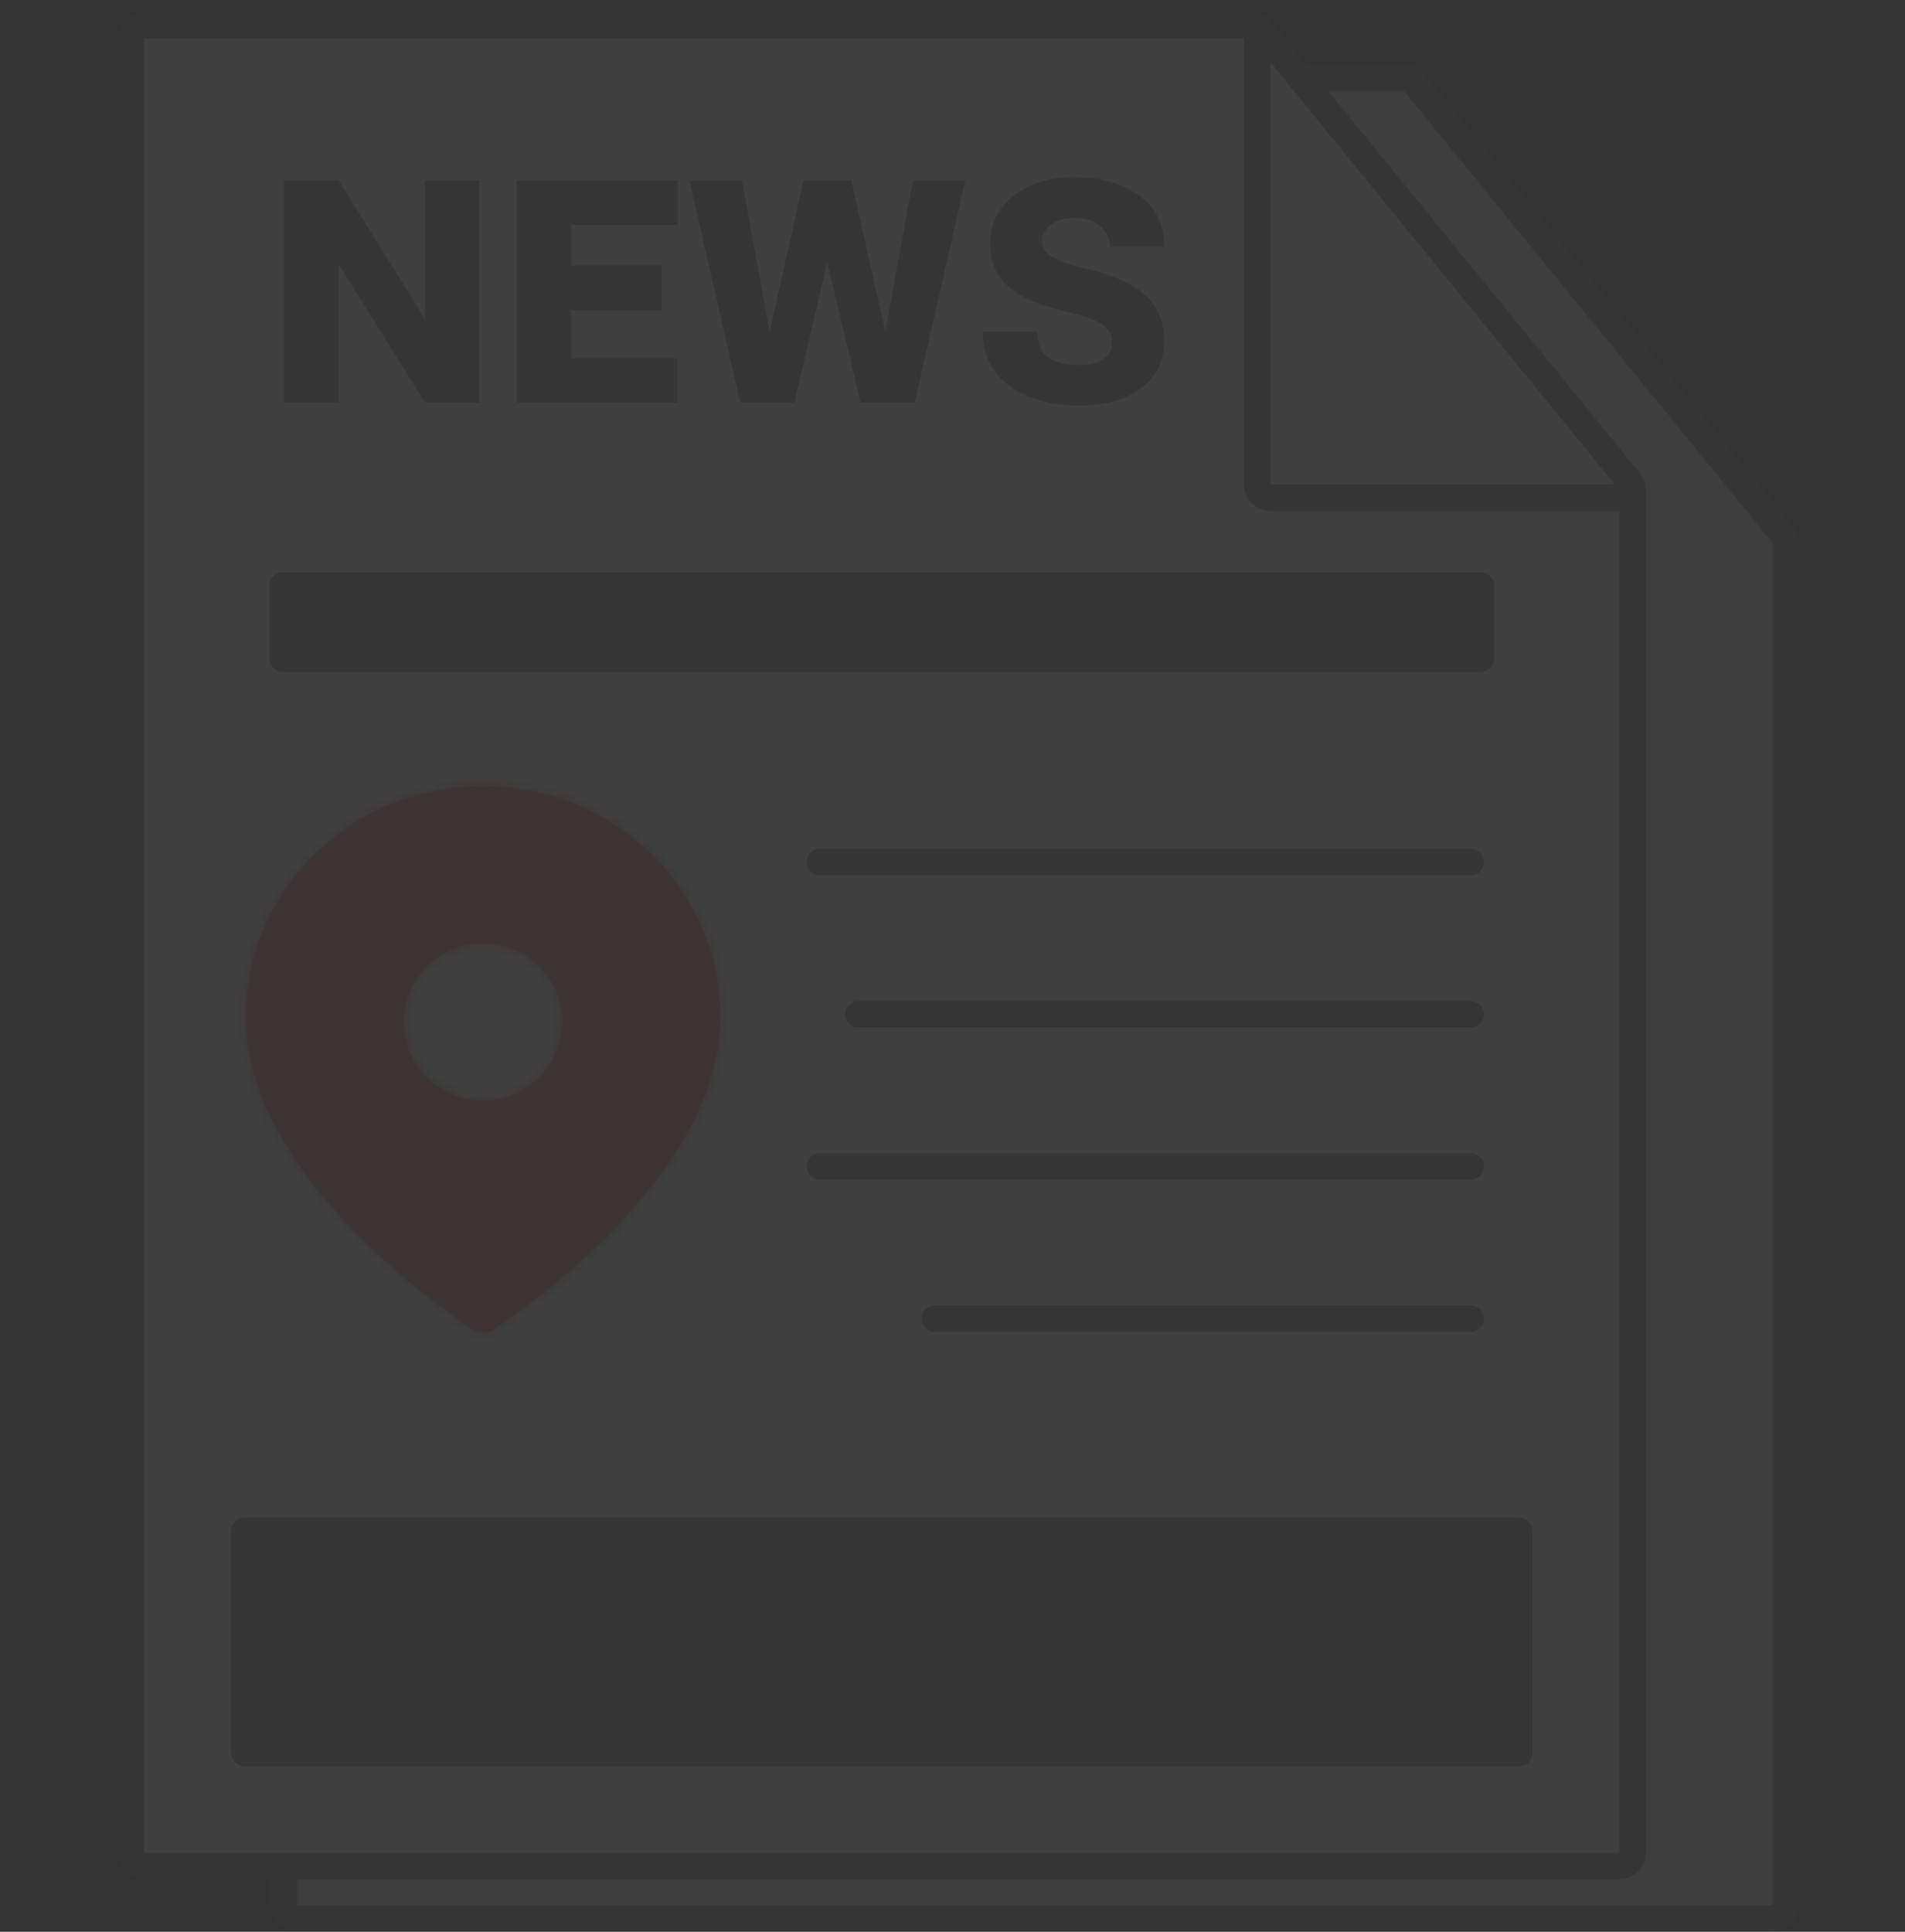 <svg width="144" height="146" viewBox="0 0 144 146" fill="none" xmlns="http://www.w3.org/2000/svg">
<rect x="0" y="0" width="144" height="146" fill="#333333" stroke="none"/>
<g opacity="0.06">
<path d="M22.473 145H133.981C134.534 145 134.981 144.552 134.981 144V75.438V41.013C134.981 40.783 134.902 40.559 134.756 40.381L106.904 6.244C106.714 6.011 106.43 5.876 106.13 5.876H78.227H22.473C21.921 5.876 21.473 6.324 21.473 6.876V144C21.473 144.552 21.921 145 22.473 145Z" fill="#D6D6D6" stroke="#4D4D4D" stroke-width="2"/>
<path d="M10.9 141.018H122.408C122.96 141.018 123.408 140.571 123.408 140.018V71.457V37.032C123.408 36.801 123.329 36.578 123.183 36.4L95.331 2.262C95.141 2.03 94.857 1.895 94.556 1.895H66.654H10.9C10.348 1.895 9.9 2.342 9.9 2.895V140.018C9.9 140.571 10.348 141.018 10.9 141.018Z" fill="white" stroke="#4D4D4D" stroke-width="2"/>
<path d="M61.98 65.152H111.167" stroke="#4D4D4D" stroke-width="2" stroke-linecap="round" stroke-linejoin="round"/>
<path d="M64.874 76.654L111.167 76.654" stroke="#4D4D4D" stroke-width="2" stroke-linecap="round" stroke-linejoin="round"/>
<path d="M61.98 88.155L111.167 88.155" stroke="#4D4D4D" stroke-width="2" stroke-linecap="round" stroke-linejoin="round"/>
<path d="M70.66 99.657L111.167 99.657" stroke="#4D4D4D" stroke-width="2" stroke-linecap="round" stroke-linejoin="round"/>
<path d="M36.228 30.418H32.124L25.591 19.954V30.418H21.473V13.627H25.591L32.124 24.105V13.627L36.228 13.627V30.418Z" fill="#4D4D4D"/>
<path d="M50.003 23.428H43.173V27.074H51.211V30.418L39.054 30.418V13.627H51.225V17L43.173 17V20.07L50.003 20.07V23.428Z" fill="#4D4D4D"/>
<path d="M66.917 25.056L69.019 13.627H72.967L69.147 30.418H65.057L62.529 19.825L60.044 30.418H55.954L52.119 13.627L56.081 13.627L58.183 25.114L60.739 13.627H64.347L66.917 25.056Z" fill="#4D4D4D"/>
<path d="M84.072 25.907C84.072 25.35 83.84 24.903 83.376 24.567C82.912 24.23 82.122 23.927 81.005 23.659C79.888 23.389 78.945 23.106 78.179 22.808C77.421 22.501 76.796 22.14 76.304 21.727C75.812 21.314 75.447 20.838 75.211 20.3C74.974 19.753 74.856 19.104 74.856 18.355C74.856 16.913 75.447 15.727 76.631 14.794C77.814 13.863 79.338 13.396 81.204 13.396C83.239 13.396 84.882 13.867 86.131 14.809C87.391 15.741 88.02 17.019 88.02 18.643H83.916C83.916 18.028 83.67 17.514 83.177 17.101C82.695 16.687 82.041 16.481 81.218 16.481C80.489 16.481 79.897 16.644 79.442 16.971C78.988 17.298 78.761 17.706 78.761 18.196C78.761 18.686 78.998 19.085 79.471 19.392C79.944 19.69 80.73 19.978 81.828 20.257C84.034 20.747 85.611 21.424 86.557 22.289C87.514 23.154 87.992 24.322 87.992 25.792C87.992 27.291 87.409 28.477 86.245 29.352C85.08 30.216 83.49 30.649 81.473 30.649C80.1 30.649 78.86 30.423 77.753 29.971C76.645 29.52 75.788 28.876 75.182 28.04C74.586 27.204 74.287 26.214 74.287 25.071L78.406 25.071C78.406 25.965 78.676 26.608 79.215 27.002C79.764 27.396 80.583 27.593 81.672 27.593C82.411 27.593 82.993 27.439 83.419 27.132C83.854 26.825 84.072 26.416 84.072 25.907Z" fill="#4D4D4D"/>
<path d="M95.031 1.895V36.616C95.031 37.168 95.478 37.616 96.031 37.616H123.408" stroke="#4D4D4D" stroke-width="2"/>
<mask id="path-9-inside-1" fill="white">
<path fill-rule="evenodd" clip-rule="evenodd" d="M18.58 76.857C18.58 88.307 32.303 98.195 35.743 100.494C36.214 100.809 36.821 100.809 37.292 100.494C40.732 98.195 54.455 88.307 54.455 76.857C54.455 67.207 46.435 59.402 36.518 59.402C26.601 59.402 18.58 67.207 18.58 76.857ZM30.539 77.228C30.539 73.948 33.217 71.286 36.518 71.286C39.819 71.286 42.497 73.948 42.497 77.228C42.497 80.508 39.819 83.17 36.518 83.17C33.217 83.17 30.539 80.508 30.539 77.228Z"/>
</mask>
<path fill-rule="evenodd" clip-rule="evenodd" d="M18.58 76.857C18.58 88.307 32.303 98.195 35.743 100.494C36.214 100.809 36.821 100.809 37.292 100.494C40.732 98.195 54.455 88.307 54.455 76.857C54.455 67.207 46.435 59.402 36.518 59.402C26.601 59.402 18.58 67.207 18.58 76.857ZM30.539 77.228C30.539 73.948 33.217 71.286 36.518 71.286C39.819 71.286 42.497 73.948 42.497 77.228C42.497 80.508 39.819 83.17 36.518 83.17C33.217 83.17 30.539 80.508 30.539 77.228Z" fill="#D4484A"/>
<path d="M35.743 100.494L36.077 99.995L35.743 100.494ZM37.292 100.494L36.959 99.995L37.292 100.494ZM17.98 76.857C17.98 82.812 21.539 88.29 25.43 92.514C29.337 96.754 33.672 99.832 35.41 100.993L36.077 99.995C34.375 98.858 30.128 95.842 26.313 91.701C22.483 87.543 19.18 82.352 19.18 76.857H17.98ZM37.626 100.993C39.364 99.832 43.698 96.754 47.605 92.514C51.496 88.29 55.055 82.812 55.055 76.857H53.855C53.855 82.352 50.553 87.543 46.722 91.701C42.907 95.842 38.661 98.858 36.959 99.995L37.626 100.993ZM55.055 76.857C55.055 66.86 46.751 58.802 36.518 58.802V60.002C46.119 60.002 53.855 67.554 53.855 76.857H55.055ZM36.518 58.802C26.285 58.802 17.98 66.86 17.98 76.857H19.18C19.18 67.554 26.917 60.002 36.518 60.002V58.802ZM35.41 100.993C36.083 101.443 36.953 101.443 37.626 100.993L36.959 99.995C36.69 100.175 36.346 100.175 36.077 99.995L35.41 100.993ZM31.139 77.228C31.139 74.283 33.545 71.886 36.518 71.886V70.686C32.89 70.686 29.939 73.613 29.939 77.228H31.139ZM36.518 71.886C39.491 71.886 41.897 74.283 41.897 77.228H43.097C43.097 73.613 40.146 70.686 36.518 70.686V71.886ZM41.897 77.228C41.897 80.174 39.491 82.57 36.518 82.57V83.77C40.146 83.77 43.097 80.843 43.097 77.228H41.897ZM36.518 82.57C33.545 82.57 31.139 80.174 31.139 77.228H29.939C29.939 80.843 32.89 83.77 36.518 83.77V82.57Z" fill="#D4484A" mask="url(#path-9-inside-1)"/>
<rect x="20.66" y="43.557" width="91.987" height="6.92" rx="0.7" fill="#4D4D4D" stroke="#4D4D4D" stroke-width="0.6"/>
<rect x="17.767" y="114.997" width="97.774" height="18.201" rx="0.7" fill="#4D4D4D" stroke="#4D4D4D" stroke-width="0.6"/>
</g>
</svg>
